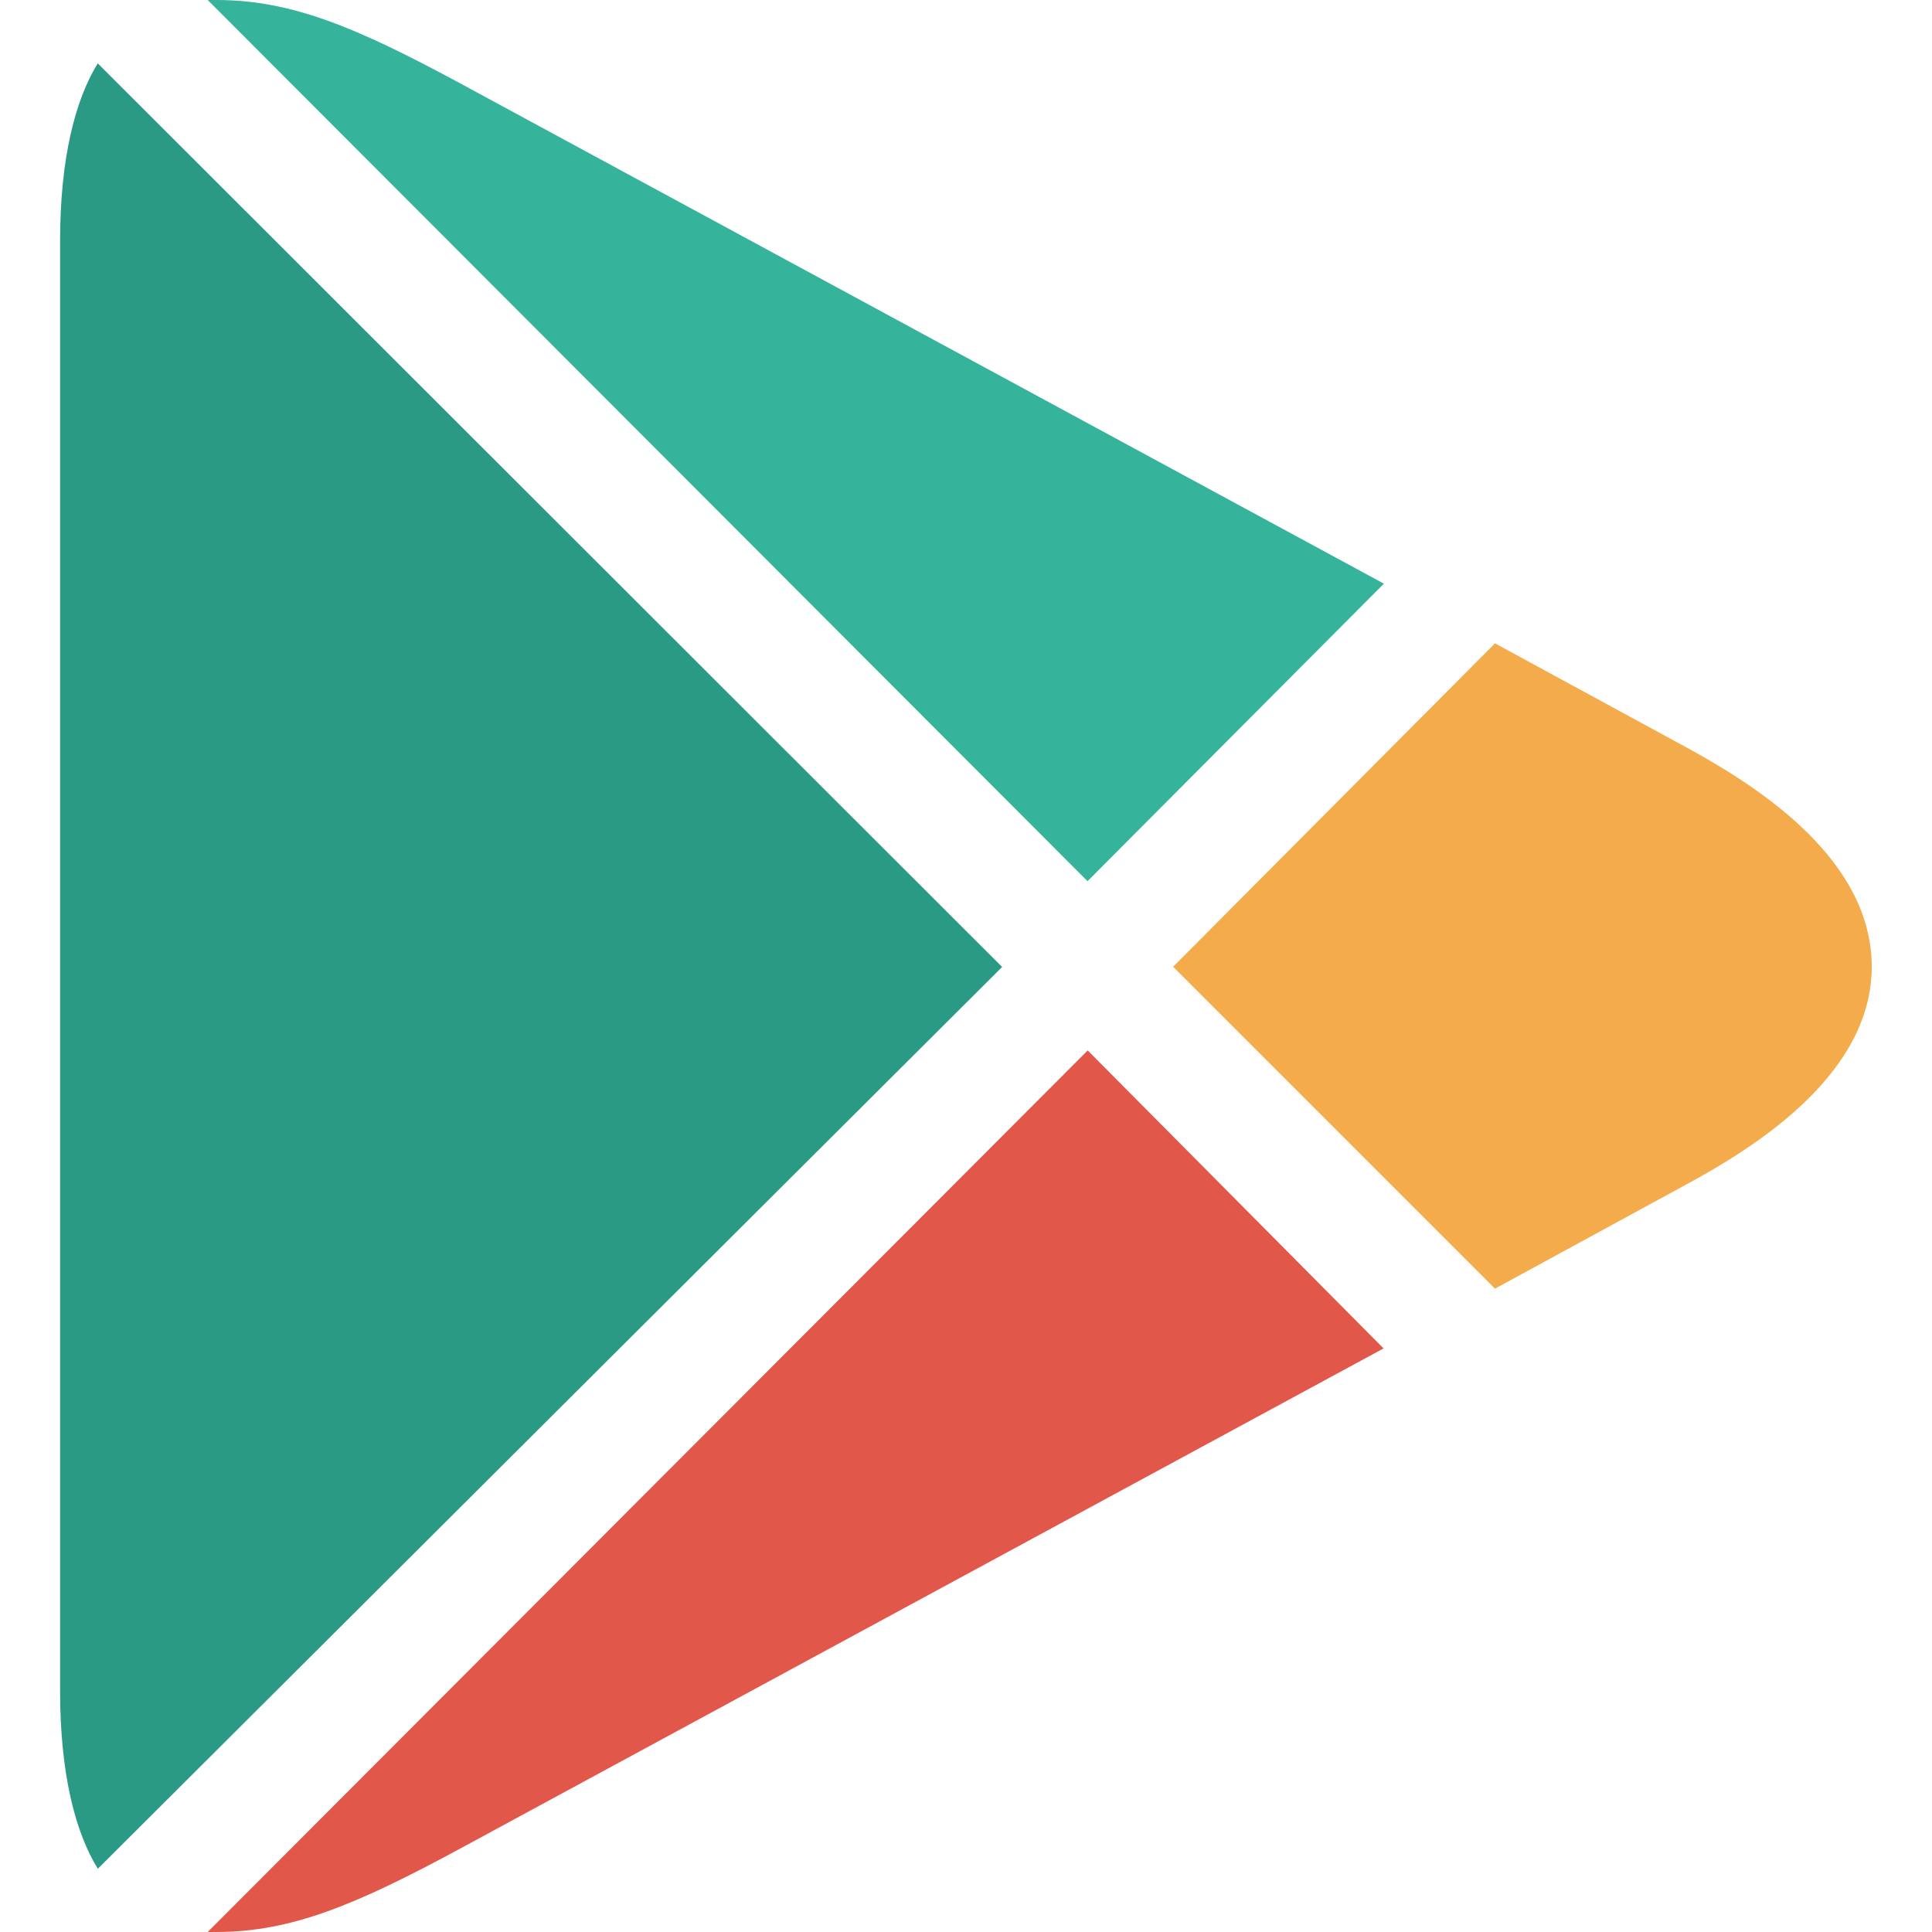 <svg width="10" height="10" fill="none" xmlns="http://www.w3.org/2000/svg"><g clip-path="url(#clip0_447_4179)" fill-rule="evenodd" clip-rule="evenodd"><path d="M.507 9.672l4.68-4.667L.506.328c-.115.186-.195.487-.195.92v7.503c0 .434.08.735.195.921z" fill="#2A9A84"/><path d="M1.075 0l4.554 4.561 1.534-1.54L2.385.433C1.846.142 1.51 0 1.12 0h-.044z" fill="#36B39B"/><path d="M7.738 3.33L6.072 5.004 7.738 6.67l1.01-.55c.372-.203.94-.575.94-1.116 0-.549-.568-.92-.94-1.125l-1.01-.549z" fill="#F3AB4B"/><path d="M7.162 6.98L5.63 5.437 1.075 10h.044c.39 0 .727-.142 1.267-.434l4.776-2.587z" fill="#E1584B"/></g><defs><clipPath id="clip0_447_4179"><path fill="#fff" d="M0 0h10v10H0z"/></clipPath></defs></svg>